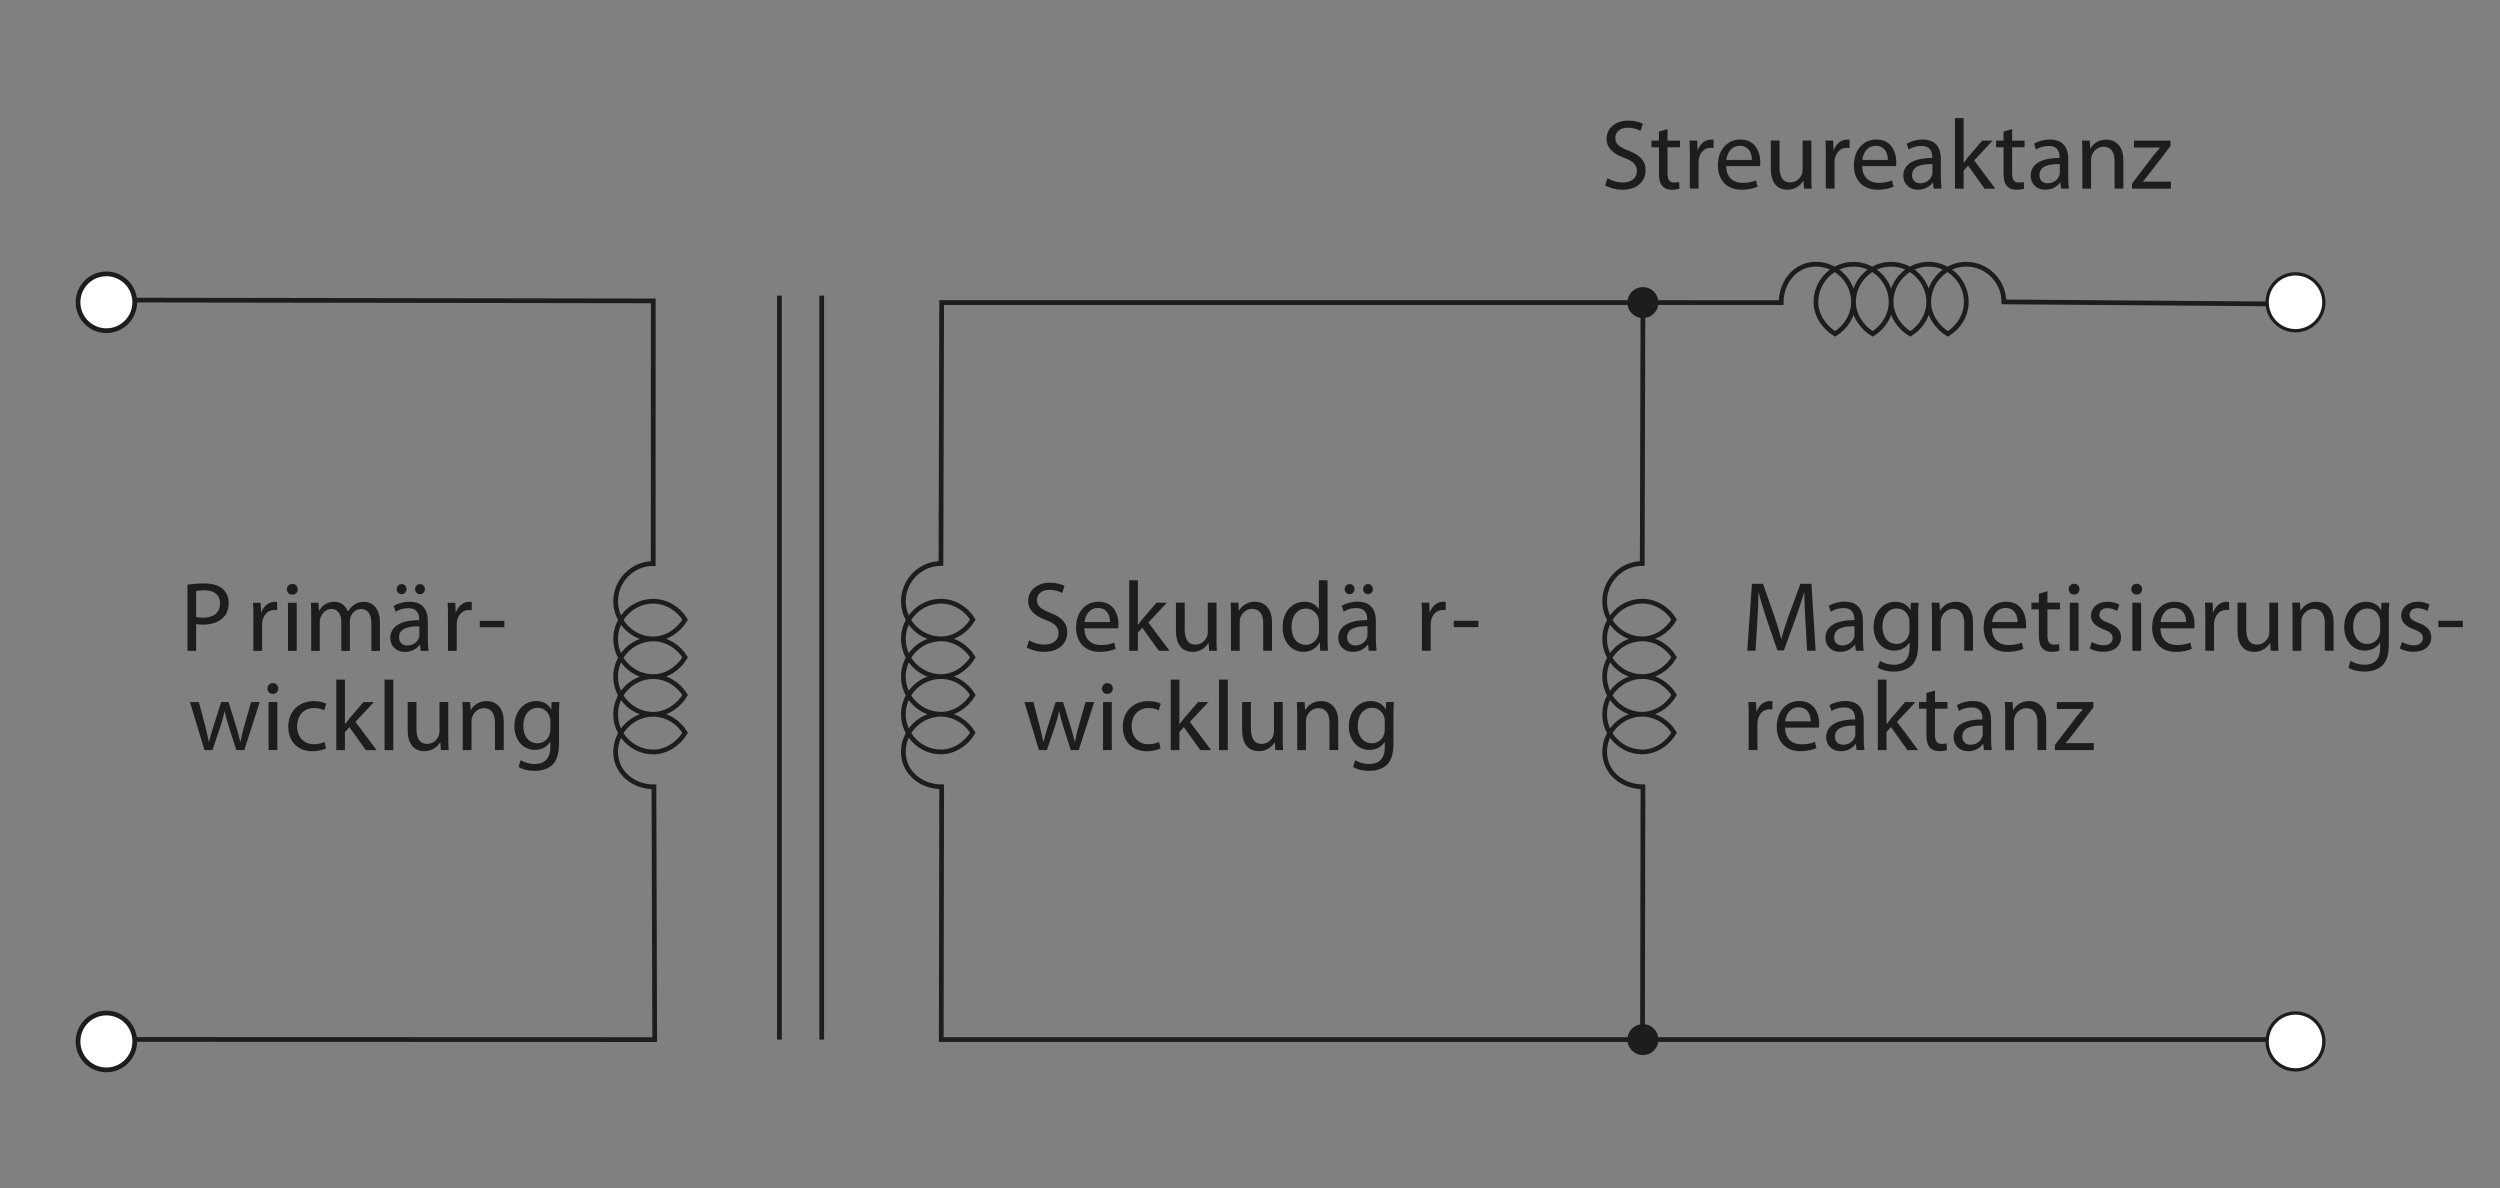 <?xml version="1.0" encoding="utf-8"?>
<!-- Generator: Adobe Illustrator 15.1.0, SVG Export Plug-In . SVG Version: 6.00 Build 0)  -->
<!DOCTYPE svg PUBLIC "-//W3C//DTD SVG 1.1//EN" "http://www.w3.org/Graphics/SVG/1.1/DTD/svg11.dtd">
<svg version="1.1" id="Calque_1" xmlns="http://www.w3.org/2000/svg" xmlns:xlink="http://www.w3.org/1999/xlink" x="0px" y="0px"
	 width="528px" height="251px" viewBox="0 0 528 251" style="enable-background:new 0 0 528 251;" xml:space="preserve">
<rect x="0" y="0" width="528" height="251" fill="#808080" stroke="none"/>
<style type="text/css">
<![CDATA[
	.st0{fill:#FFFFFF;stroke:#1D1D1B;stroke-width:0.7;stroke-miterlimit:3.864;}
	.st1{fill:#1D1D1B;}
	.st2{fill:#1D1D1B;stroke:#1D1D1B;stroke-width:1.5;stroke-miterlimit:3.864;}
	.st3{fill:none;stroke:#1D1D1B;stroke-miterlimit:3.864;}
	.st4{fill:#FFFFFF;stroke:#1D1D1B;stroke-miterlimit:3.864;}
]]>
</style>
<path class="st3" d="M164.61,62.44v157.12 M173.55,62.44v157.12"/>
<g>
	<g>
		<path class="st1" d="M39.59,123.49c0.88-0.15,2.04-0.27,3.5-0.27c1.8,0,3.13,0.42,3.97,1.17c0.76,0.67,1.24,1.7,1.24,2.96
			c0,1.28-0.38,2.29-1.09,3.02c-0.99,1.03-2.54,1.55-4.32,1.55c-0.55,0-1.05-0.02-1.47-0.13v5.67h-1.83V123.49z M41.42,130.31
			c0.4,0.1,0.9,0.15,1.51,0.15c2.2,0,3.55-1.09,3.55-3c0-1.89-1.34-2.79-3.34-2.79c-0.8,0-1.41,0.06-1.72,0.15V130.31z"/>
	</g>
	<g>
		<path class="st1" d="M53.52,130.48c0-1.2-0.02-2.22-0.08-3.17h1.62l0.08,2.01h0.06c0.46-1.36,1.59-2.22,2.83-2.22
			c0.19,0,0.34,0.02,0.5,0.04v1.74c-0.19-0.04-0.38-0.04-0.63-0.04c-1.3,0-2.22,0.96-2.48,2.35c-0.04,0.25-0.06,0.57-0.06,0.86v5.41
			h-1.85V130.48z"/>
	</g>
	<g>
		<path class="st1" d="M62.88,124.46c0,0.63-0.44,1.13-1.18,1.13c-0.67,0-1.11-0.5-1.11-1.13c0-0.63,0.46-1.15,1.15-1.15
			C62.42,123.3,62.88,123.8,62.88,124.46z M60.82,137.46v-10.15h1.85v10.15H60.82z"/>
		<path class="st1" d="M65.73,130.06c0-1.07-0.04-1.91-0.08-2.75h1.62l0.08,1.66h0.06c0.57-0.96,1.51-1.87,3.21-1.87
			c1.36,0,2.41,0.84,2.85,2.04h0.04c0.31-0.59,0.73-1.01,1.15-1.32c0.61-0.46,1.26-0.71,2.22-0.71c1.36,0,3.36,0.88,3.36,4.41v5.96
			h-1.8v-5.73c0-1.97-0.73-3.13-2.2-3.13c-1.07,0-1.87,0.78-2.2,1.66c-0.08,0.27-0.15,0.59-0.15,0.92v6.27h-1.8v-6.08
			c0-1.62-0.71-2.77-2.12-2.77c-1.13,0-1.99,0.92-2.29,1.85c-0.1,0.25-0.15,0.59-0.15,0.9v6.11h-1.8V130.06z"/>
		<path class="st1" d="M90.36,135.03c0,0.88,0.04,1.74,0.15,2.43h-1.66l-0.15-1.28h-0.06c-0.57,0.8-1.66,1.51-3.11,1.51
			c-2.06,0-3.1-1.45-3.1-2.92c0-2.46,2.18-3.8,6.1-3.78v-0.21c0-0.82-0.23-2.35-2.31-2.33c-0.96,0-1.95,0.27-2.66,0.76l-0.42-1.24
			c0.84-0.52,2.08-0.88,3.36-0.88c3.11,0,3.86,2.12,3.86,4.13V135.03z M83.78,124.43c0-0.59,0.46-1.07,1.07-1.07
			c0.57,0,1.01,0.46,1.01,1.07c0,0.57-0.42,1.07-1.05,1.07C84.22,125.5,83.78,125,83.78,124.43z M88.58,132.28
			c-2.01-0.04-4.3,0.32-4.3,2.29c0,1.22,0.8,1.76,1.72,1.76c1.34,0,2.2-0.84,2.5-1.7c0.06-0.21,0.08-0.42,0.08-0.59V132.28z
			 M87.66,124.43c0-0.59,0.46-1.07,1.05-1.07c0.59,0,1.03,0.46,1.03,1.07c0,0.57-0.42,1.07-1.05,1.07
			C88.08,125.5,87.66,125,87.66,124.43z"/>
	</g>
	<g>
		<path class="st1" d="M94.62,130.48c0-1.2-0.02-2.22-0.08-3.17h1.62l0.08,2.01h0.06c0.46-1.36,1.59-2.22,2.83-2.22
			c0.19,0,0.33,0.02,0.5,0.04v1.74c-0.19-0.04-0.38-0.04-0.63-0.04c-1.3,0-2.22,0.96-2.48,2.35c-0.04,0.25-0.06,0.57-0.06,0.86v5.41
			h-1.85V130.48z"/>
	</g>
	<g>
		<path class="st1" d="M106.51,131.13v1.34h-5.18v-1.34H106.51z"/>
	</g>
</g>
<g>
	<g>
		<path class="st1" d="M42.01,148.27l1.36,5.16c0.27,1.13,0.55,2.18,0.73,3.23h0.06c0.23-1.03,0.57-2.12,0.9-3.21l1.66-5.18h1.55
			l1.57,5.08c0.38,1.22,0.67,2.29,0.9,3.31h0.06c0.17-1.03,0.44-2.1,0.78-3.29l1.45-5.1h1.83l-3.27,10.15h-1.68l-1.55-4.85
			c-0.36-1.13-0.65-2.14-0.9-3.34h-0.04c-0.25,1.22-0.57,2.27-0.92,3.36l-1.64,4.83h-1.68l-3.06-10.15H42.01z"/>
		<path class="st1" d="M58.77,145.42c0,0.63-0.44,1.13-1.18,1.13c-0.67,0-1.11-0.5-1.11-1.13c0-0.63,0.46-1.15,1.15-1.15
			C58.31,144.26,58.77,144.76,58.77,145.42z M56.72,158.42v-10.15h1.85v10.15H56.72z"/>
		<path class="st1" d="M68.86,158.07c-0.48,0.23-1.55,0.59-2.92,0.59c-3.06,0-5.06-2.08-5.06-5.18c0-3.13,2.14-5.41,5.46-5.41
			c1.09,0,2.06,0.27,2.56,0.54l-0.42,1.41c-0.44-0.23-1.13-0.48-2.14-0.48c-2.33,0-3.59,1.74-3.59,3.84c0,2.35,1.51,3.8,3.52,3.8
			c1.05,0,1.74-0.25,2.27-0.48L68.86,158.07z"/>
		<path class="st1" d="M72.85,152.93h0.04c0.25-0.36,0.59-0.8,0.88-1.15l3-3.5h2.2l-3.9,4.17l4.47,5.98h-2.27l-3.48-4.87l-0.94,1.05
			v3.82h-1.83v-14.9h1.83V152.93z"/>
		<path class="st1" d="M81.22,143.53h1.85v14.9h-1.85V143.53z"/>
		<path class="st1" d="M94.67,155.63c0,1.07,0.02,1.99,0.08,2.79h-1.64l-0.11-1.66h-0.04c-0.46,0.82-1.55,1.89-3.36,1.89
			c-1.59,0-3.5-0.9-3.5-4.45v-5.94h1.85v5.6c0,1.93,0.61,3.25,2.27,3.25c1.24,0,2.1-0.86,2.43-1.7c0.1-0.25,0.17-0.59,0.17-0.94
			v-6.21h1.85V155.63z"/>
		<path class="st1" d="M97.73,151.02c0-1.07-0.02-1.91-0.08-2.75h1.64l0.11,1.68h0.04c0.5-0.94,1.68-1.89,3.36-1.89
			c1.41,0,3.59,0.84,3.59,4.32v6.04h-1.85v-5.85c0-1.64-0.61-3-2.35-3c-1.2,0-2.14,0.86-2.48,1.89c-0.08,0.23-0.13,0.55-0.13,0.86
			v6.11h-1.85V151.02z"/>
		<path class="st1" d="M118.06,156.93c0,2.35-0.48,3.75-1.45,4.66c-1.01,0.9-2.43,1.22-3.71,1.22c-1.22,0-2.56-0.29-3.38-0.84
			l0.46-1.43c0.67,0.44,1.72,0.82,2.98,0.82c1.89,0,3.27-0.99,3.27-3.57v-1.11h-0.04c-0.55,0.94-1.66,1.7-3.23,1.7
			c-2.52,0-4.32-2.14-4.32-4.95c0-3.44,2.25-5.37,4.59-5.37c1.76,0,2.71,0.9,3.17,1.74h0.04l0.06-1.53h1.64
			c-0.06,0.71-0.08,1.55-0.08,2.77V156.93z M116.22,152.28c0-0.31-0.02-0.59-0.1-0.82c-0.34-1.09-1.22-1.97-2.58-1.97
			c-1.76,0-3.02,1.49-3.02,3.84c0,1.99,1.03,3.65,3,3.65c1.15,0,2.18-0.71,2.56-1.89c0.1-0.31,0.15-0.67,0.15-0.99V152.28z"/>
	</g>
</g>
<g>
	<g>
		<path class="st1" d="M217.35,135.22c0.82,0.52,1.99,0.92,3.25,0.92c1.87,0,2.96-0.99,2.96-2.41c0-1.3-0.76-2.08-2.67-2.79
			c-2.31-0.84-3.73-2.06-3.73-4.03c0-2.2,1.83-3.84,4.57-3.84c1.43,0,2.5,0.34,3.1,0.69l-0.5,1.49c-0.44-0.27-1.38-0.67-2.67-0.67
			c-1.93,0-2.66,1.15-2.66,2.12c0,1.32,0.86,1.97,2.81,2.73c2.39,0.92,3.59,2.08,3.59,4.15c0,2.18-1.59,4.09-4.93,4.09
			c-1.36,0-2.85-0.42-3.61-0.92L217.35,135.22z"/>
		<path class="st1" d="M229.02,132.71c0.04,2.5,1.62,3.52,3.48,3.52c1.32,0,2.14-0.23,2.81-0.52l0.34,1.32
			c-0.65,0.29-1.78,0.65-3.4,0.65c-3.13,0-4.99-2.08-4.99-5.14c0-3.06,1.8-5.46,4.76-5.46c3.34,0,4.2,2.9,4.2,4.76
			c0,0.38-0.02,0.65-0.06,0.86H229.02z M234.43,131.38c0.02-1.15-0.48-2.98-2.56-2.98c-1.89,0-2.69,1.7-2.83,2.98H234.43z"/>
		<path class="st1" d="M240.32,131.95h0.04c0.25-0.36,0.59-0.8,0.88-1.15l3-3.5h2.2l-3.9,4.17l4.47,5.98h-2.27l-3.48-4.87
			l-0.94,1.05v3.82h-1.83v-14.9h1.83V131.95z"/>
		<path class="st1" d="M256.92,134.66c0,1.07,0.02,1.99,0.08,2.79h-1.63l-0.11-1.66h-0.04c-0.46,0.82-1.55,1.89-3.36,1.89
			c-1.59,0-3.5-0.9-3.5-4.45v-5.94h1.85v5.6c0,1.93,0.61,3.25,2.27,3.25c1.24,0,2.1-0.86,2.43-1.7c0.1-0.25,0.17-0.59,0.17-0.94
			v-6.21h1.85V134.66z"/>
		<path class="st1" d="M259.98,130.04c0-1.07-0.02-1.91-0.08-2.75h1.64l0.11,1.68h0.04c0.5-0.94,1.68-1.89,3.36-1.89
			c1.41,0,3.59,0.84,3.59,4.32v6.04h-1.85v-5.85c0-1.64-0.61-3-2.35-3c-1.2,0-2.14,0.86-2.48,1.89c-0.08,0.23-0.13,0.55-0.13,0.86
			v6.11h-1.85V130.04z"/>
		<path class="st1" d="M280.38,122.55v12.27c0,0.9,0.04,1.93,0.08,2.62h-1.64l-0.08-1.76h-0.06c-0.54,1.13-1.76,1.99-3.42,1.99
			c-2.46,0-4.37-2.08-4.37-5.16c-0.02-3.38,2.1-5.43,4.55-5.43c1.57,0,2.6,0.73,3.06,1.53h0.04v-6.06H280.38z M278.55,131.43
			c0-0.23-0.02-0.55-0.08-0.78c-0.27-1.15-1.28-2.12-2.66-2.12c-1.91,0-3.04,1.68-3.04,3.9c0,2.06,1.03,3.76,3,3.76
			c1.24,0,2.37-0.84,2.71-2.2c0.06-0.25,0.08-0.5,0.08-0.8V131.43z"/>
		<path class="st1" d="M290.59,135.01c0,0.88,0.04,1.74,0.15,2.43h-1.66l-0.15-1.28h-0.06c-0.57,0.8-1.66,1.51-3.11,1.51
			c-2.06,0-3.11-1.45-3.11-2.92c0-2.46,2.18-3.8,6.11-3.78v-0.21c0-0.82-0.23-2.35-2.31-2.33c-0.97,0-1.95,0.27-2.67,0.76
			l-0.42-1.24c0.84-0.52,2.08-0.88,3.36-0.88c3.11,0,3.86,2.12,3.86,4.13V135.01z M284,124.42c0-0.59,0.46-1.07,1.07-1.07
			c0.57,0,1.01,0.46,1.01,1.07c0,0.57-0.42,1.07-1.05,1.07C284.44,125.49,284,124.99,284,124.42z M288.81,132.27
			c-2.02-0.04-4.3,0.32-4.3,2.29c0,1.22,0.8,1.76,1.72,1.76c1.34,0,2.2-0.84,2.5-1.7c0.06-0.21,0.08-0.42,0.08-0.59V132.27z
			 M287.88,124.42c0-0.59,0.46-1.07,1.05-1.07s1.03,0.46,1.03,1.07c0,0.57-0.42,1.07-1.05,1.07
			C288.3,125.49,287.88,124.99,287.88,124.42z"/>
	</g>
	<g>
		<path class="st1" d="M300.32,130.46c0-1.2-0.02-2.22-0.08-3.17h1.62l0.08,2.01H302c0.46-1.36,1.59-2.22,2.83-2.22
			c0.19,0,0.34,0.02,0.5,0.04v1.74c-0.19-0.04-0.38-0.04-0.63-0.04c-1.3,0-2.22,0.96-2.48,2.35c-0.04,0.25-0.06,0.57-0.06,0.86v5.41
			h-1.85V130.46z"/>
	</g>
	<g>
		<path class="st1" d="M312.22,131.11v1.34h-5.18v-1.34H312.22z"/>
	</g>
</g>
<g>
	<g>
		<path class="st1" d="M218.25,148.27l1.36,5.16c0.27,1.13,0.54,2.18,0.73,3.23h0.06c0.23-1.03,0.57-2.12,0.9-3.21l1.66-5.18h1.55
			l1.57,5.08c0.38,1.22,0.67,2.29,0.9,3.31h0.06c0.17-1.03,0.44-2.1,0.78-3.29l1.45-5.1h1.83l-3.27,10.15h-1.68l-1.55-4.85
			c-0.36-1.13-0.65-2.14-0.9-3.34h-0.04c-0.25,1.22-0.57,2.27-0.92,3.36l-1.64,4.83h-1.68l-3.06-10.15H218.25z"/>
		<path class="st1" d="M235.02,145.42c0,0.63-0.44,1.13-1.17,1.13c-0.67,0-1.11-0.5-1.11-1.13c0-0.63,0.46-1.15,1.15-1.15
			C234.55,144.26,235.02,144.76,235.02,145.42z M232.96,158.42v-10.15h1.85v10.15H232.96z"/>
		<path class="st1" d="M245.11,158.07c-0.48,0.23-1.55,0.59-2.92,0.59c-3.06,0-5.06-2.08-5.06-5.18c0-3.13,2.14-5.41,5.46-5.41
			c1.09,0,2.06,0.27,2.56,0.54l-0.42,1.41c-0.44-0.23-1.13-0.48-2.14-0.48c-2.33,0-3.59,1.74-3.59,3.84c0,2.35,1.51,3.8,3.52,3.8
			c1.05,0,1.74-0.25,2.27-0.48L245.11,158.07z"/>
		<path class="st1" d="M249.09,152.93h0.04c0.25-0.36,0.59-0.8,0.88-1.15l3-3.5h2.2l-3.9,4.17l4.47,5.98h-2.27l-3.48-4.87
			l-0.94,1.05v3.82h-1.83v-14.9h1.83V152.93z"/>
		<path class="st1" d="M257.46,143.53h1.85v14.9h-1.85V143.53z"/>
		<path class="st1" d="M270.91,155.63c0,1.07,0.02,1.99,0.08,2.79h-1.64l-0.11-1.66h-0.04c-0.46,0.82-1.55,1.89-3.36,1.89
			c-1.59,0-3.5-0.9-3.5-4.45v-5.94h1.85v5.6c0,1.93,0.61,3.25,2.27,3.25c1.24,0,2.1-0.86,2.43-1.7c0.1-0.25,0.17-0.59,0.17-0.94
			v-6.21h1.85V155.63z"/>
		<path class="st1" d="M273.97,151.02c0-1.07-0.02-1.91-0.08-2.75h1.64l0.11,1.68h0.04c0.5-0.94,1.68-1.89,3.36-1.89
			c1.41,0,3.59,0.84,3.59,4.32v6.04h-1.85v-5.85c0-1.64-0.61-3-2.35-3c-1.2,0-2.14,0.86-2.48,1.89c-0.08,0.23-0.13,0.55-0.13,0.86
			v6.11h-1.85V151.02z"/>
		<path class="st1" d="M294.3,156.93c0,2.35-0.48,3.75-1.45,4.66c-1.01,0.9-2.43,1.22-3.71,1.22c-1.22,0-2.56-0.29-3.38-0.84
			l0.46-1.43c0.67,0.44,1.72,0.82,2.98,0.82c1.89,0,3.27-0.99,3.27-3.57v-1.11h-0.04c-0.54,0.94-1.66,1.7-3.23,1.7
			c-2.52,0-4.32-2.14-4.32-4.95c0-3.44,2.24-5.37,4.59-5.37c1.76,0,2.71,0.9,3.17,1.74h0.04l0.06-1.53h1.64
			c-0.06,0.71-0.08,1.55-0.08,2.77V156.93z M292.46,152.28c0-0.31-0.02-0.59-0.11-0.82c-0.34-1.09-1.22-1.97-2.58-1.97
			c-1.76,0-3.02,1.49-3.02,3.84c0,1.99,1.03,3.65,3,3.65c1.15,0,2.18-0.71,2.56-1.89c0.1-0.31,0.15-0.67,0.15-0.99V152.28z"/>
	</g>
</g>
<g>
	<g>
		<path class="st1" d="M381.31,131.24c-0.1-1.97-0.23-4.36-0.23-6.11h-0.04c-0.5,1.64-1.07,3.42-1.78,5.37l-2.5,6.86h-1.38
			l-2.31-6.73c-0.67-2.01-1.22-3.82-1.62-5.5h-0.04c-0.04,1.76-0.15,4.11-0.27,6.25l-0.38,6.06h-1.74l0.99-14.14h2.33l2.41,6.84
			c0.59,1.74,1.05,3.29,1.43,4.76h0.04c0.38-1.43,0.88-2.98,1.51-4.76l2.52-6.84h2.33l0.88,14.14h-1.8L381.31,131.24z"/>
		<path class="st1" d="M393.46,135.01c0,0.88,0.04,1.74,0.15,2.43h-1.66l-0.15-1.28h-0.06c-0.57,0.8-1.66,1.51-3.1,1.51
			c-2.06,0-3.11-1.45-3.11-2.92c0-2.46,2.18-3.8,6.11-3.78v-0.21c0-0.82-0.23-2.35-2.31-2.33c-0.97,0-1.95,0.27-2.67,0.76
			l-0.42-1.24c0.84-0.52,2.08-0.88,3.36-0.88c3.11,0,3.86,2.12,3.86,4.13V135.01z M391.67,132.27c-2.01-0.04-4.3,0.32-4.3,2.29
			c0,1.22,0.8,1.76,1.72,1.76c1.34,0,2.2-0.84,2.5-1.7c0.06-0.21,0.08-0.42,0.08-0.59V132.27z"/>
		<path class="st1" d="M405.12,135.96c0,2.35-0.48,3.75-1.45,4.66c-1.01,0.9-2.43,1.22-3.71,1.22c-1.22,0-2.56-0.29-3.38-0.84
			l0.46-1.43c0.67,0.44,1.72,0.82,2.98,0.82c1.89,0,3.27-0.99,3.27-3.57v-1.11h-0.04c-0.55,0.94-1.66,1.7-3.23,1.7
			c-2.52,0-4.32-2.14-4.32-4.95c0-3.44,2.25-5.37,4.59-5.37c1.76,0,2.71,0.9,3.17,1.74h0.04l0.06-1.53h1.64
			c-0.06,0.71-0.08,1.55-0.08,2.77V135.96z M403.27,131.3c0-0.31-0.02-0.59-0.1-0.82c-0.34-1.09-1.22-1.97-2.58-1.97
			c-1.76,0-3.02,1.49-3.02,3.84c0,1.99,1.03,3.65,3,3.65c1.15,0,2.18-0.71,2.56-1.89c0.1-0.31,0.15-0.67,0.15-0.99V131.3z"/>
		<path class="st1" d="M408.04,130.04c0-1.07-0.02-1.91-0.08-2.75h1.64l0.11,1.68h0.04c0.5-0.94,1.68-1.89,3.36-1.89
			c1.41,0,3.59,0.84,3.59,4.32v6.04h-1.85v-5.85c0-1.64-0.61-3-2.35-3c-1.2,0-2.14,0.86-2.48,1.89c-0.08,0.23-0.13,0.55-0.13,0.86
			v6.11h-1.85V130.04z"/>
		<path class="st1" d="M420.71,132.71c0.04,2.5,1.62,3.52,3.48,3.52c1.32,0,2.14-0.23,2.81-0.52l0.34,1.32
			c-0.65,0.29-1.78,0.65-3.4,0.65c-3.13,0-4.99-2.08-4.99-5.14c0-3.06,1.8-5.46,4.76-5.46c3.34,0,4.2,2.9,4.2,4.76
			c0,0.38-0.02,0.65-0.06,0.86H420.71z M426.12,131.38c0.02-1.15-0.48-2.98-2.56-2.98c-1.89,0-2.69,1.7-2.83,2.98H426.12z"/>
		<path class="st1" d="M432.42,124.86v2.43h2.64v1.41h-2.64v5.48c0,1.26,0.36,1.97,1.38,1.97c0.5,0,0.8-0.04,1.07-0.13l0.08,1.41
			c-0.36,0.13-0.92,0.25-1.64,0.25c-0.86,0-1.55-0.29-1.99-0.78c-0.5-0.57-0.71-1.47-0.71-2.66v-5.54h-1.57v-1.41h1.57v-1.89
			L432.42,124.86z"/>
		<path class="st1" d="M439.19,124.44c0,0.63-0.44,1.13-1.17,1.13c-0.67,0-1.11-0.5-1.11-1.13c0-0.63,0.46-1.15,1.15-1.15
			C438.73,123.29,439.19,123.79,439.19,124.44z M437.14,137.45v-10.15h1.85v10.15H437.14z"/>
		<path class="st1" d="M441.79,135.58c0.57,0.34,1.53,0.71,2.45,0.71c1.32,0,1.95-0.65,1.95-1.51c0-0.88-0.52-1.34-1.87-1.85
			c-1.85-0.67-2.71-1.66-2.71-2.87c0-1.64,1.34-2.98,3.5-2.98c1.03,0,1.93,0.27,2.48,0.63l-0.44,1.34c-0.4-0.25-1.13-0.61-2.08-0.61
			c-1.09,0-1.68,0.63-1.68,1.38c0,0.84,0.59,1.22,1.91,1.74c1.74,0.65,2.66,1.53,2.66,3.04c0,1.8-1.41,3.06-3.78,3.06
			c-1.11,0-2.14-0.29-2.85-0.71L441.79,135.58z"/>
		<path class="st1" d="M452.41,124.44c0,0.63-0.44,1.13-1.17,1.13c-0.67,0-1.11-0.5-1.11-1.13c0-0.63,0.46-1.15,1.15-1.15
			C451.95,123.29,452.41,123.79,452.41,124.44z M450.35,137.45v-10.15h1.85v10.15H450.35z"/>
		<path class="st1" d="M456.29,132.71c0.04,2.5,1.62,3.52,3.48,3.52c1.32,0,2.14-0.23,2.81-0.52l0.34,1.32
			c-0.65,0.29-1.78,0.65-3.4,0.65c-3.13,0-4.99-2.08-4.99-5.14c0-3.06,1.8-5.46,4.76-5.46c3.34,0,4.2,2.9,4.2,4.76
			c0,0.38-0.02,0.65-0.06,0.86H456.29z M461.7,131.38c0.02-1.15-0.48-2.98-2.56-2.98c-1.89,0-2.69,1.7-2.83,2.98H461.7z"/>
		<path class="st1" d="M465.77,130.46c0-1.2-0.02-2.22-0.08-3.17h1.62l0.08,2.01h0.06c0.46-1.36,1.59-2.22,2.83-2.22
			c0.19,0,0.33,0.02,0.5,0.04v1.74c-0.19-0.04-0.38-0.04-0.63-0.04c-1.3,0-2.22,0.96-2.48,2.35c-0.04,0.25-0.06,0.57-0.06,0.86v5.41
			h-1.85V130.46z"/>
		<path class="st1" d="M481.13,134.66c0,1.07,0.02,1.99,0.08,2.79h-1.64l-0.11-1.66h-0.04c-0.46,0.82-1.55,1.89-3.36,1.89
			c-1.59,0-3.5-0.9-3.5-4.45v-5.94h1.85v5.6c0,1.93,0.61,3.25,2.27,3.25c1.24,0,2.1-0.86,2.43-1.7c0.1-0.25,0.17-0.59,0.17-0.94
			v-6.21h1.85V134.66z"/>
		<path class="st1" d="M484.19,130.04c0-1.07-0.02-1.91-0.08-2.75h1.64l0.11,1.68h0.04c0.5-0.94,1.68-1.89,3.36-1.89
			c1.41,0,3.59,0.84,3.59,4.32v6.04h-1.85v-5.85c0-1.64-0.61-3-2.35-3c-1.2,0-2.14,0.86-2.48,1.89c-0.08,0.23-0.13,0.55-0.13,0.86
			v6.11h-1.85V130.04z"/>
		<path class="st1" d="M504.52,135.96c0,2.35-0.48,3.75-1.45,4.66c-1.01,0.9-2.43,1.22-3.71,1.22c-1.22,0-2.56-0.29-3.38-0.84
			l0.46-1.43c0.67,0.44,1.72,0.82,2.98,0.82c1.89,0,3.27-0.99,3.27-3.57v-1.11h-0.04c-0.55,0.94-1.66,1.7-3.23,1.7
			c-2.52,0-4.32-2.14-4.32-4.95c0-3.44,2.25-5.37,4.59-5.37c1.76,0,2.71,0.9,3.17,1.74h0.04l0.06-1.53h1.64
			c-0.06,0.71-0.08,1.55-0.08,2.77V135.96z M502.68,131.3c0-0.31-0.02-0.59-0.1-0.82c-0.34-1.09-1.22-1.97-2.58-1.97
			c-1.76,0-3.02,1.49-3.02,3.84c0,1.99,1.03,3.65,3,3.65c1.15,0,2.18-0.71,2.56-1.89c0.1-0.31,0.15-0.67,0.15-0.99V131.3z"/>
		<path class="st1" d="M507.31,135.58c0.57,0.34,1.53,0.71,2.45,0.71c1.32,0,1.95-0.65,1.95-1.51c0-0.88-0.52-1.34-1.87-1.85
			c-1.85-0.67-2.71-1.66-2.71-2.87c0-1.64,1.34-2.98,3.5-2.98c1.03,0,1.93,0.27,2.48,0.63l-0.44,1.34c-0.4-0.25-1.13-0.61-2.08-0.61
			c-1.09,0-1.68,0.63-1.68,1.38c0,0.84,0.59,1.22,1.91,1.74c1.74,0.65,2.66,1.53,2.66,3.04c0,1.8-1.41,3.06-3.78,3.06
			c-1.11,0-2.14-0.29-2.85-0.71L507.31,135.58z"/>
		<path class="st1" d="M520.15,131.11v1.34h-5.18v-1.34H520.15z"/>
	</g>
</g>
<g>
	<g>
		<path class="st1" d="M369.33,151.44c0-1.2-0.02-2.22-0.08-3.17h1.62l0.08,2.01h0.06c0.46-1.36,1.59-2.22,2.83-2.22
			c0.19,0,0.34,0.02,0.5,0.04v1.74c-0.19-0.04-0.38-0.04-0.63-0.04c-1.3,0-2.22,0.96-2.48,2.35c-0.04,0.25-0.06,0.57-0.06,0.86v5.41
			h-1.85V151.44z"/>
		<path class="st1" d="M377.01,153.68c0.04,2.5,1.62,3.52,3.48,3.52c1.32,0,2.14-0.23,2.81-0.52l0.34,1.32
			c-0.65,0.29-1.78,0.65-3.4,0.65c-3.13,0-4.99-2.08-4.99-5.14c0-3.06,1.8-5.46,4.76-5.46c3.34,0,4.2,2.9,4.2,4.76
			c0,0.38-0.02,0.65-0.06,0.86H377.01z M382.42,152.36c0.02-1.15-0.48-2.98-2.56-2.98c-1.89,0-2.69,1.7-2.83,2.98H382.42z"/>
		<path class="st1" d="M393.62,155.99c0,0.88,0.04,1.74,0.15,2.43h-1.66l-0.15-1.28h-0.06c-0.57,0.8-1.66,1.51-3.1,1.51
			c-2.06,0-3.11-1.45-3.11-2.92c0-2.46,2.18-3.8,6.11-3.78v-0.21c0-0.82-0.23-2.35-2.31-2.33c-0.97,0-1.95,0.27-2.67,0.76
			l-0.42-1.24c0.84-0.52,2.08-0.88,3.36-0.88c3.11,0,3.86,2.12,3.86,4.13V155.99z M391.84,153.24c-2.01-0.04-4.3,0.32-4.3,2.29
			c0,1.22,0.8,1.76,1.72,1.76c1.34,0,2.2-0.84,2.5-1.7c0.06-0.21,0.08-0.42,0.08-0.59V153.24z"/>
		<path class="st1" d="M398.43,152.93h0.04c0.25-0.36,0.59-0.8,0.88-1.15l3-3.5h2.2l-3.9,4.17l4.47,5.98h-2.27l-3.48-4.87
			l-0.94,1.05v3.82h-1.83v-14.9h1.83V152.93z"/>
		<path class="st1" d="M408.67,145.83v2.43h2.64v1.41h-2.64v5.48c0,1.26,0.36,1.97,1.38,1.97c0.5,0,0.8-0.04,1.07-0.13l0.08,1.41
			c-0.36,0.13-0.92,0.25-1.64,0.25c-0.86,0-1.55-0.29-1.99-0.78c-0.5-0.57-0.71-1.47-0.71-2.66v-5.54h-1.57v-1.41h1.57v-1.89
			L408.67,145.83z"/>
		<path class="st1" d="M420.52,155.99c0,0.88,0.04,1.74,0.15,2.43h-1.66l-0.15-1.28h-0.06c-0.57,0.8-1.66,1.51-3.1,1.51
			c-2.06,0-3.11-1.45-3.11-2.92c0-2.46,2.18-3.8,6.11-3.78v-0.21c0-0.82-0.23-2.35-2.31-2.33c-0.97,0-1.95,0.27-2.67,0.76
			l-0.42-1.24c0.84-0.52,2.08-0.88,3.36-0.88c3.11,0,3.86,2.12,3.86,4.13V155.99z M418.74,153.24c-2.01-0.04-4.3,0.32-4.3,2.29
			c0,1.22,0.8,1.76,1.72,1.76c1.34,0,2.2-0.84,2.5-1.7c0.06-0.21,0.08-0.42,0.08-0.59V153.24z"/>
		<path class="st1" d="M423.5,151.02c0-1.07-0.02-1.91-0.08-2.75h1.64l0.11,1.68h0.04c0.5-0.94,1.68-1.89,3.36-1.89
			c1.41,0,3.59,0.84,3.59,4.32v6.04h-1.85v-5.85c0-1.64-0.61-3-2.35-3c-1.2,0-2.14,0.86-2.48,1.89c-0.08,0.23-0.13,0.55-0.13,0.86
			v6.11h-1.85V151.02z"/>
		<path class="st1" d="M433.99,157.35l4.57-5.98c0.46-0.57,0.88-1.05,1.34-1.59v-0.04h-5.5v-1.47h7.72v1.15l-4.53,5.9
			c-0.44,0.57-0.84,1.09-1.3,1.59v0.04h5.92v1.47h-8.22V157.35z"/>
	</g>
</g>
<g>
	<g>
		<path class="st1" d="M339.5,37.62c0.82,0.52,1.99,0.92,3.25,0.92c1.87,0,2.96-0.99,2.96-2.41c0-1.3-0.76-2.08-2.67-2.79
			c-2.31-0.84-3.73-2.06-3.73-4.03c0-2.2,1.83-3.84,4.57-3.84c1.43,0,2.5,0.34,3.1,0.69l-0.5,1.49c-0.44-0.27-1.38-0.67-2.67-0.67
			c-1.93,0-2.66,1.15-2.66,2.12c0,1.32,0.86,1.97,2.81,2.73c2.39,0.92,3.59,2.08,3.59,4.15c0,2.18-1.59,4.09-4.93,4.09
			c-1.36,0-2.85-0.42-3.61-0.92L339.5,37.62z"/>
		<path class="st1" d="M352.18,27.26v2.43h2.64v1.41h-2.64v5.48c0,1.26,0.36,1.97,1.38,1.97c0.5,0,0.8-0.04,1.07-0.13l0.08,1.41
			c-0.36,0.13-0.92,0.25-1.64,0.25c-0.86,0-1.55-0.29-1.99-0.78c-0.5-0.57-0.71-1.47-0.71-2.66V31.1h-1.57v-1.41h1.57V27.8
			L352.18,27.26z"/>
		<path class="st1" d="M356.9,32.86c0-1.2-0.02-2.22-0.08-3.17h1.62l0.08,2.01h0.06c0.46-1.36,1.59-2.22,2.83-2.22
			c0.19,0,0.33,0.02,0.5,0.04v1.74c-0.19-0.04-0.38-0.04-0.63-0.04c-1.3,0-2.22,0.96-2.48,2.35c-0.04,0.25-0.06,0.57-0.06,0.86v5.41
			h-1.85V32.86z"/>
		<path class="st1" d="M364.57,35.1c0.04,2.5,1.62,3.52,3.48,3.52c1.32,0,2.14-0.23,2.81-0.52l0.34,1.32
			c-0.65,0.29-1.78,0.65-3.4,0.65c-3.13,0-4.99-2.08-4.99-5.14c0-3.06,1.8-5.46,4.76-5.46c3.34,0,4.2,2.9,4.2,4.76
			c0,0.38-0.02,0.65-0.06,0.86H364.57z M369.99,33.78c0.02-1.15-0.48-2.98-2.56-2.98c-1.89,0-2.69,1.7-2.83,2.98H369.99z"/>
		<path class="st1" d="M382.56,37.05c0,1.07,0.02,1.99,0.08,2.79H381l-0.11-1.66h-0.04c-0.46,0.82-1.55,1.89-3.36,1.89
			c-1.59,0-3.5-0.9-3.5-4.45v-5.94h1.85v5.6c0,1.93,0.61,3.25,2.27,3.25c1.24,0,2.1-0.86,2.43-1.7c0.1-0.25,0.17-0.59,0.17-0.94
			v-6.21h1.85V37.05z"/>
		<path class="st1" d="M385.62,32.86c0-1.2-0.02-2.22-0.08-3.17h1.62l0.08,2.01h0.06c0.46-1.36,1.59-2.22,2.83-2.22
			c0.19,0,0.34,0.02,0.5,0.04v1.74c-0.19-0.04-0.38-0.04-0.63-0.04c-1.3,0-2.22,0.96-2.48,2.35c-0.04,0.25-0.06,0.57-0.06,0.86v5.41
			h-1.85V32.86z"/>
		<path class="st1" d="M393.3,35.1c0.04,2.5,1.62,3.52,3.48,3.52c1.32,0,2.14-0.23,2.81-0.52l0.34,1.32
			c-0.65,0.29-1.78,0.65-3.4,0.65c-3.13,0-4.99-2.08-4.99-5.14c0-3.06,1.8-5.46,4.76-5.46c3.34,0,4.2,2.9,4.2,4.76
			c0,0.38-0.02,0.65-0.06,0.86H393.3z M398.71,33.78c0.02-1.15-0.48-2.98-2.56-2.98c-1.89,0-2.69,1.7-2.83,2.98H398.71z"/>
		<path class="st1" d="M409.91,37.41c0,0.88,0.04,1.74,0.15,2.43h-1.66l-0.15-1.28h-0.06c-0.57,0.8-1.66,1.51-3.1,1.51
			c-2.06,0-3.11-1.45-3.11-2.92c0-2.46,2.18-3.8,6.11-3.78v-0.21c0-0.82-0.23-2.35-2.31-2.33c-0.97,0-1.95,0.27-2.67,0.76
			l-0.42-1.24c0.84-0.52,2.08-0.88,3.36-0.88c3.11,0,3.86,2.12,3.86,4.13V37.41z M408.13,34.66c-2.01-0.04-4.3,0.32-4.3,2.29
			c0,1.22,0.8,1.76,1.72,1.76c1.34,0,2.2-0.84,2.5-1.7c0.06-0.21,0.08-0.42,0.08-0.59V34.66z"/>
		<path class="st1" d="M414.72,34.35h0.04c0.25-0.36,0.59-0.8,0.88-1.15l3-3.5h2.2l-3.9,4.17l4.47,5.98h-2.27l-3.48-4.87l-0.94,1.05
			v3.82h-1.83v-14.9h1.83V34.35z"/>
		<path class="st1" d="M424.96,27.26v2.43h2.64v1.41h-2.64v5.48c0,1.26,0.36,1.97,1.38,1.97c0.5,0,0.8-0.04,1.07-0.13l0.08,1.41
			c-0.36,0.13-0.92,0.25-1.64,0.25c-0.86,0-1.55-0.29-1.99-0.78c-0.5-0.57-0.71-1.47-0.71-2.66V31.1h-1.57v-1.41h1.57V27.8
			L424.96,27.26z"/>
		<path class="st1" d="M436.81,37.41c0,0.88,0.04,1.74,0.15,2.43h-1.66l-0.15-1.28h-0.06c-0.57,0.8-1.66,1.51-3.1,1.51
			c-2.06,0-3.11-1.45-3.11-2.92c0-2.46,2.18-3.8,6.11-3.78v-0.21c0-0.82-0.23-2.35-2.31-2.33c-0.97,0-1.95,0.27-2.67,0.76
			l-0.42-1.24c0.84-0.52,2.08-0.88,3.36-0.88c3.11,0,3.86,2.12,3.86,4.13V37.41z M435.03,34.66c-2.01-0.04-4.3,0.32-4.3,2.29
			c0,1.22,0.8,1.76,1.72,1.76c1.34,0,2.2-0.84,2.5-1.7c0.06-0.21,0.08-0.42,0.08-0.59V34.66z"/>
		<path class="st1" d="M439.79,32.44c0-1.07-0.02-1.91-0.08-2.75h1.64l0.11,1.68h0.04c0.5-0.94,1.68-1.89,3.36-1.89
			c1.41,0,3.59,0.84,3.59,4.32v6.04h-1.85v-5.85c0-1.64-0.61-3-2.35-3c-1.2,0-2.14,0.86-2.48,1.89c-0.08,0.23-0.13,0.55-0.13,0.86
			v6.11h-1.85V32.44z"/>
		<path class="st1" d="M450.28,38.77l4.57-5.98c0.46-0.57,0.88-1.05,1.34-1.59v-0.04h-5.5v-1.47h7.72v1.15l-4.53,5.9
			c-0.44,0.57-0.84,1.09-1.3,1.59v0.04h5.92v1.47h-8.22V38.77z"/>
	</g>
</g>
<path class="st2" d="M344.46,63.91c0-1.4,1.13-2.53,2.52-2.53c1.4,0,2.53,1.13,2.53,2.53c0,1.39-1.13,2.52-2.53,2.52
	C345.59,66.43,344.46,65.3,344.46,63.91z"/>
<path class="st2" d="M344.46,219.57c0-1.4,1.13-2.53,2.52-2.53c1.4,0,2.53,1.13,2.53,2.53c0,1.39-1.13,2.52-2.53,2.52
	C345.59,222.08,344.46,220.96,344.46,219.57z"/>
<path class="st3" d="M489.47,64.26l-66.25-0.5c0-4.36-3.59-7.96-7.94-7.96c-4.35,0-7.94,3.6-7.94,7.96c0,2.85,1.8,5.4,4.04,6.76
	c2.25-1.35,3.9-3.9,3.9-6.76c0-4.36-3.6-7.96-7.94-7.96c-4.34,0-7.94,3.6-7.94,7.96c0,2.85,1.79,5.4,4.04,6.76
	c2.25-1.36,3.9-3.91,3.9-6.76c0-4.36-3.6-7.96-7.94-7.96c-4.35,0-7.94,3.6-7.94,7.96c0,2.85,1.8,5.4,4.04,6.76
	c2.25-1.36,3.9-3.91,3.9-6.76c0-4.35-3.6-7.96-7.94-7.96c-4.35,0-7.94,3.6-7.94,7.96c0,2.85,1.8,5.4,4.04,6.76
	c2.25-1.36,3.9-3.91,3.9-6.76c0-4.35-3.59-7.96-7.94-7.96c-4.34,0-7.34,3.75-7.34,8.11L198.88,63.9l-0.15,55.11
	c-4.35,0-7.94,3.6-7.94,7.96c0,4.35,3.59,7.96,7.94,7.96c2.85,0,5.39-1.8,6.74-4.06c-1.35-2.25-3.89-3.9-6.74-3.9
	c-4.35,0-7.94,3.6-7.94,7.96c0,4.35,3.59,7.96,7.94,7.96c2.85,0,5.39-1.8,6.74-4.06c-1.35-2.25-3.89-3.9-6.74-3.9
	c-4.35,0-7.94,3.61-7.94,7.96c0,4.35,3.59,7.96,7.94,7.96c2.85,0,5.39-1.8,6.74-4.06c-1.35-2.25-3.89-3.9-6.74-3.9
	c-4.35,0-7.94,3.61-7.94,7.96c0,4.35,3.59,7.96,7.94,7.96c2.85,0,5.39-1.8,6.74-4.06c-1.35-2.25-3.89-3.9-6.74-3.9
	c-4.35,0-7.94,3.61-7.94,7.96c0,4.35,3.75,7.36,8.09,7.36l-0.09,53.39h290.55 M346.99,63.9l-0.15,55.11c-4.34,0-7.94,3.6-7.94,7.96
	c0,4.35,3.59,7.96,7.94,7.96c2.85,0,5.4-1.8,6.74-4.06c-1.35-2.25-3.89-3.9-6.74-3.9c-4.34,0-7.94,3.6-7.94,7.96
	c0,4.35,3.59,7.96,7.94,7.96c2.85,0,5.4-1.8,6.74-4.06c-1.35-2.25-3.89-3.9-6.74-3.9c-4.34,0-7.94,3.61-7.94,7.96
	c0,4.35,3.59,7.96,7.94,7.96c2.85,0,5.4-1.8,6.74-4.06c-1.35-2.25-3.89-3.9-6.74-3.9c-4.34,0-7.94,3.61-7.94,7.96
	c0,4.35,3.59,7.96,7.94,7.96c2.85,0,5.4-1.8,6.74-4.06c-1.35-2.25-3.89-3.9-6.74-3.9c-4.34,0-7.94,3.61-7.94,7.96
	c0,4.35,3.75,7.36,8.09,7.36l-0.09,53.39 M22.83,63.37l115.14,0.18l-0.01,55.47c-4.34,0-7.94,3.6-7.94,7.96
	c0,4.35,3.59,7.96,7.94,7.96c2.85,0,5.39-1.8,6.74-4.06c-1.35-2.25-3.9-3.9-6.74-3.9c-4.34,0-7.94,3.6-7.94,7.96
	c0,4.35,3.59,7.96,7.94,7.96c2.85,0,5.39-1.8,6.74-4.06c-1.35-2.25-3.9-3.9-6.74-3.9c-4.34,0-7.94,3.61-7.94,7.96
	c0,4.35,3.59,7.96,7.94,7.96c2.85,0,5.39-1.8,6.74-4.06c-1.35-2.25-3.9-3.9-6.74-3.9c-4.34,0-7.94,3.61-7.94,7.96
	c0,4.35,3.59,7.96,7.94,7.96c2.85,0,5.39-1.8,6.74-4.06c-1.35-2.25-3.9-3.9-6.74-3.9c-4.34,0-7.94,3.61-7.94,7.96
	c0,4.35,3.74,7.36,8.09,7.36l0.16,53.39l-115.82-0.04"/>
<ellipse class="st4" cx="22.47" cy="63.84" rx="5.99" ry="6"/>
<path class="st4" d="M16.48,219.96c0-3.32,2.68-6.01,5.99-6.01c3.31,0,5.99,2.69,5.99,6.01c0,3.32-2.68,6-5.99,6
	C19.16,225.96,16.48,223.27,16.48,219.96z"/>
<path class="st0" d="M478.82,63.84c0-3.32,2.68-6,5.99-6c3.31,0,5.99,2.69,5.99,6c0,3.32-2.68,6.01-5.99,6.01
	C481.5,69.84,478.82,67.16,478.82,63.84z"/>
<path class="st0" d="M478.82,219.96c0-3.32,2.68-6.01,5.99-6.01c3.31,0,5.99,2.69,5.99,6.01c0,3.32-2.68,6-5.99,6
	C481.5,225.96,478.82,223.27,478.82,219.96z"/>
</svg>
